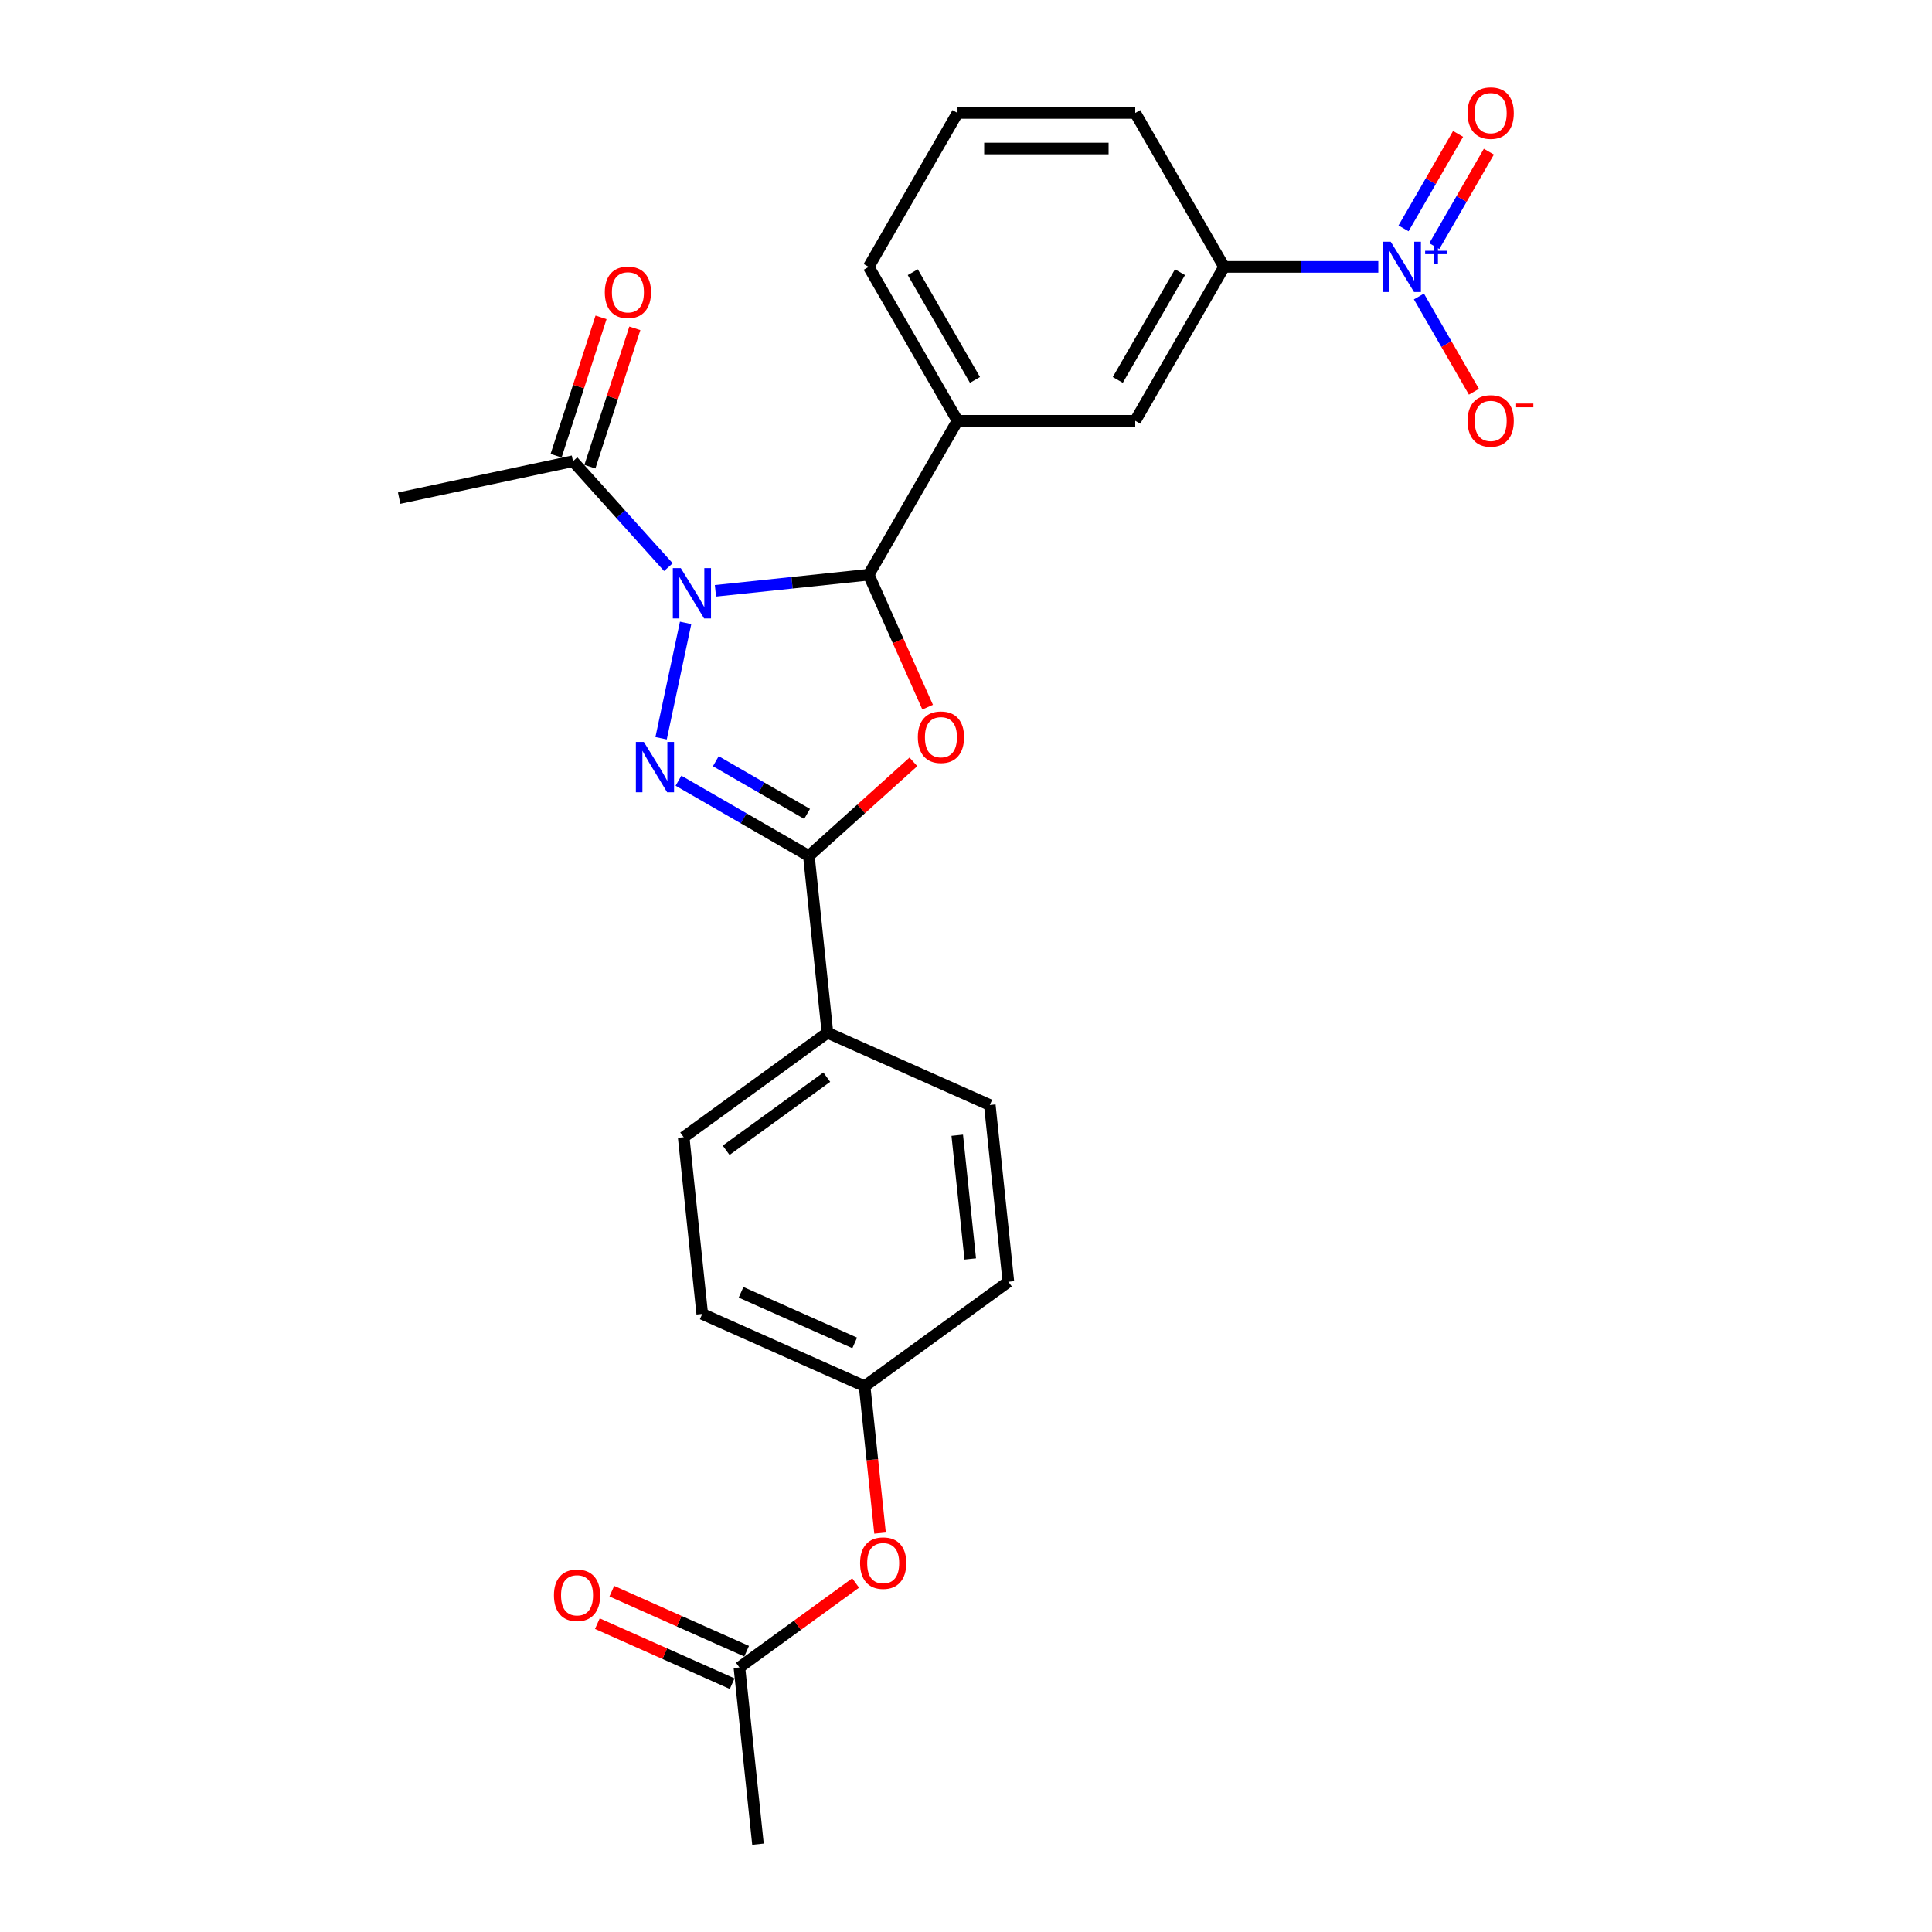 <?xml version='1.0' encoding='iso-8859-1'?>
<svg version='1.1' baseProfile='full'
              xmlns='http://www.w3.org/2000/svg'
                      xmlns:rdkit='http://www.rdkit.org/xml'
                      xmlns:xlink='http://www.w3.org/1999/xlink'
                  xml:space='preserve'
width='1000px' height='1000px' viewBox='0 0 1000 1000'>
<!-- END OF HEADER -->
<rect style='opacity:1.0;fill:#FFFFFF;stroke:none' width='1000' height='1000' x='0' y='0'> </rect>
<path class='bond-0' d='M 354.875,322.404 L 342.181,382.124' style='fill:none;fill-rule:evenodd;stroke:#0000FF;stroke-width:6px;stroke-linecap:butt;stroke-linejoin:miter;stroke-opacity:1' />
<path class='bond-1' d='M 370.311,305.799 L 409.964,301.631' style='fill:none;fill-rule:evenodd;stroke:#0000FF;stroke-width:6px;stroke-linecap:butt;stroke-linejoin:miter;stroke-opacity:1' />
<path class='bond-1' d='M 409.964,301.631 L 449.617,297.464' style='fill:none;fill-rule:evenodd;stroke:#000000;stroke-width:6px;stroke-linecap:butt;stroke-linejoin:miter;stroke-opacity:1' />
<path class='bond-5' d='M 345.953,293.553 L 321.266,266.135' style='fill:none;fill-rule:evenodd;stroke:#0000FF;stroke-width:6px;stroke-linecap:butt;stroke-linejoin:miter;stroke-opacity:1' />
<path class='bond-5' d='M 321.266,266.135 L 296.58,238.718' style='fill:none;fill-rule:evenodd;stroke:#000000;stroke-width:6px;stroke-linecap:butt;stroke-linejoin:miter;stroke-opacity:1' />
<path class='bond-3' d='M 351.186,404.089 L 384.928,423.571' style='fill:none;fill-rule:evenodd;stroke:#0000FF;stroke-width:6px;stroke-linecap:butt;stroke-linejoin:miter;stroke-opacity:1' />
<path class='bond-3' d='M 384.928,423.571 L 418.671,443.052' style='fill:none;fill-rule:evenodd;stroke:#000000;stroke-width:6px;stroke-linecap:butt;stroke-linejoin:miter;stroke-opacity:1' />
<path class='bond-3' d='M 370.507,394.001 L 394.127,407.638' style='fill:none;fill-rule:evenodd;stroke:#0000FF;stroke-width:6px;stroke-linecap:butt;stroke-linejoin:miter;stroke-opacity:1' />
<path class='bond-3' d='M 394.127,407.638 L 417.747,421.275' style='fill:none;fill-rule:evenodd;stroke:#000000;stroke-width:6px;stroke-linecap:butt;stroke-linejoin:miter;stroke-opacity:1' />
<path class='bond-2' d='M 449.617,297.464 L 464.88,331.745' style='fill:none;fill-rule:evenodd;stroke:#000000;stroke-width:6px;stroke-linecap:butt;stroke-linejoin:miter;stroke-opacity:1' />
<path class='bond-2' d='M 464.88,331.745 L 480.143,366.027' style='fill:none;fill-rule:evenodd;stroke:#FF0000;stroke-width:6px;stroke-linecap:butt;stroke-linejoin:miter;stroke-opacity:1' />
<path class='bond-6' d='M 449.617,297.464 L 495.611,217.799' style='fill:none;fill-rule:evenodd;stroke:#000000;stroke-width:6px;stroke-linecap:butt;stroke-linejoin:miter;stroke-opacity:1' />
<path class='bond-26' d='M 472.774,394.338 L 445.722,418.695' style='fill:none;fill-rule:evenodd;stroke:#FF0000;stroke-width:6px;stroke-linecap:butt;stroke-linejoin:miter;stroke-opacity:1' />
<path class='bond-26' d='M 445.722,418.695 L 418.671,443.052' style='fill:none;fill-rule:evenodd;stroke:#000000;stroke-width:6px;stroke-linecap:butt;stroke-linejoin:miter;stroke-opacity:1' />
<path class='bond-9' d='M 418.671,443.052 L 428.286,534.537' style='fill:none;fill-rule:evenodd;stroke:#000000;stroke-width:6px;stroke-linecap:butt;stroke-linejoin:miter;stroke-opacity:1' />
<path class='bond-4' d='M 713.404,138.135 L 673.499,138.135' style='fill:none;fill-rule:evenodd;stroke:#0000FF;stroke-width:6px;stroke-linecap:butt;stroke-linejoin:miter;stroke-opacity:1' />
<path class='bond-4' d='M 673.499,138.135 L 633.594,138.135' style='fill:none;fill-rule:evenodd;stroke:#000000;stroke-width:6px;stroke-linecap:butt;stroke-linejoin:miter;stroke-opacity:1' />
<path class='bond-10' d='M 734.431,153.46 L 748.665,178.115' style='fill:none;fill-rule:evenodd;stroke:#0000FF;stroke-width:6px;stroke-linecap:butt;stroke-linejoin:miter;stroke-opacity:1' />
<path class='bond-10' d='M 748.665,178.115 L 762.9,202.769' style='fill:none;fill-rule:evenodd;stroke:#FF0000;stroke-width:6px;stroke-linecap:butt;stroke-linejoin:miter;stroke-opacity:1' />
<path class='bond-11' d='M 742.397,127.409 L 756.515,102.957' style='fill:none;fill-rule:evenodd;stroke:#0000FF;stroke-width:6px;stroke-linecap:butt;stroke-linejoin:miter;stroke-opacity:1' />
<path class='bond-11' d='M 756.515,102.957 L 770.632,78.504' style='fill:none;fill-rule:evenodd;stroke:#FF0000;stroke-width:6px;stroke-linecap:butt;stroke-linejoin:miter;stroke-opacity:1' />
<path class='bond-11' d='M 726.464,118.21 L 740.582,93.758' style='fill:none;fill-rule:evenodd;stroke:#0000FF;stroke-width:6px;stroke-linecap:butt;stroke-linejoin:miter;stroke-opacity:1' />
<path class='bond-11' d='M 740.582,93.758 L 754.699,69.305' style='fill:none;fill-rule:evenodd;stroke:#FF0000;stroke-width:6px;stroke-linecap:butt;stroke-linejoin:miter;stroke-opacity:1' />
<path class='bond-13' d='M 305.328,241.561 L 316.962,205.756' style='fill:none;fill-rule:evenodd;stroke:#000000;stroke-width:6px;stroke-linecap:butt;stroke-linejoin:miter;stroke-opacity:1' />
<path class='bond-13' d='M 316.962,205.756 L 328.595,169.952' style='fill:none;fill-rule:evenodd;stroke:#FF0000;stroke-width:6px;stroke-linecap:butt;stroke-linejoin:miter;stroke-opacity:1' />
<path class='bond-13' d='M 287.831,235.876 L 299.465,200.071' style='fill:none;fill-rule:evenodd;stroke:#000000;stroke-width:6px;stroke-linecap:butt;stroke-linejoin:miter;stroke-opacity:1' />
<path class='bond-13' d='M 299.465,200.071 L 311.098,164.266' style='fill:none;fill-rule:evenodd;stroke:#FF0000;stroke-width:6px;stroke-linecap:butt;stroke-linejoin:miter;stroke-opacity:1' />
<path class='bond-22' d='M 296.58,238.718 L 206.601,257.844' style='fill:none;fill-rule:evenodd;stroke:#000000;stroke-width:6px;stroke-linecap:butt;stroke-linejoin:miter;stroke-opacity:1' />
<path class='bond-8' d='M 495.611,217.799 L 587.6,217.799' style='fill:none;fill-rule:evenodd;stroke:#000000;stroke-width:6px;stroke-linecap:butt;stroke-linejoin:miter;stroke-opacity:1' />
<path class='bond-21' d='M 495.611,217.799 L 449.617,138.135' style='fill:none;fill-rule:evenodd;stroke:#000000;stroke-width:6px;stroke-linecap:butt;stroke-linejoin:miter;stroke-opacity:1' />
<path class='bond-21' d='M 504.645,196.651 L 472.449,140.885' style='fill:none;fill-rule:evenodd;stroke:#000000;stroke-width:6px;stroke-linecap:butt;stroke-linejoin:miter;stroke-opacity:1' />
<path class='bond-7' d='M 633.594,138.135 L 587.6,217.799' style='fill:none;fill-rule:evenodd;stroke:#000000;stroke-width:6px;stroke-linecap:butt;stroke-linejoin:miter;stroke-opacity:1' />
<path class='bond-7' d='M 610.762,140.885 L 578.566,196.651' style='fill:none;fill-rule:evenodd;stroke:#000000;stroke-width:6px;stroke-linecap:butt;stroke-linejoin:miter;stroke-opacity:1' />
<path class='bond-27' d='M 633.594,138.135 L 587.6,58.47' style='fill:none;fill-rule:evenodd;stroke:#000000;stroke-width:6px;stroke-linecap:butt;stroke-linejoin:miter;stroke-opacity:1' />
<path class='bond-16' d='M 428.286,534.537 L 353.866,588.606' style='fill:none;fill-rule:evenodd;stroke:#000000;stroke-width:6px;stroke-linecap:butt;stroke-linejoin:miter;stroke-opacity:1' />
<path class='bond-16' d='M 427.937,557.531 L 375.843,595.38' style='fill:none;fill-rule:evenodd;stroke:#000000;stroke-width:6px;stroke-linecap:butt;stroke-linejoin:miter;stroke-opacity:1' />
<path class='bond-17' d='M 428.286,534.537 L 512.322,571.952' style='fill:none;fill-rule:evenodd;stroke:#000000;stroke-width:6px;stroke-linecap:butt;stroke-linejoin:miter;stroke-opacity:1' />
<path class='bond-12' d='M 382.712,863.061 L 412.793,841.206' style='fill:none;fill-rule:evenodd;stroke:#000000;stroke-width:6px;stroke-linecap:butt;stroke-linejoin:miter;stroke-opacity:1' />
<path class='bond-12' d='M 412.793,841.206 L 442.875,819.35' style='fill:none;fill-rule:evenodd;stroke:#FF0000;stroke-width:6px;stroke-linecap:butt;stroke-linejoin:miter;stroke-opacity:1' />
<path class='bond-15' d='M 386.454,854.657 L 351.565,839.124' style='fill:none;fill-rule:evenodd;stroke:#000000;stroke-width:6px;stroke-linecap:butt;stroke-linejoin:miter;stroke-opacity:1' />
<path class='bond-15' d='M 351.565,839.124 L 316.676,823.59' style='fill:none;fill-rule:evenodd;stroke:#FF0000;stroke-width:6px;stroke-linecap:butt;stroke-linejoin:miter;stroke-opacity:1' />
<path class='bond-15' d='M 378.971,871.464 L 344.082,855.931' style='fill:none;fill-rule:evenodd;stroke:#000000;stroke-width:6px;stroke-linecap:butt;stroke-linejoin:miter;stroke-opacity:1' />
<path class='bond-15' d='M 344.082,855.931 L 309.193,840.397' style='fill:none;fill-rule:evenodd;stroke:#FF0000;stroke-width:6px;stroke-linecap:butt;stroke-linejoin:miter;stroke-opacity:1' />
<path class='bond-25' d='M 382.712,863.061 L 392.328,954.545' style='fill:none;fill-rule:evenodd;stroke:#000000;stroke-width:6px;stroke-linecap:butt;stroke-linejoin:miter;stroke-opacity:1' />
<path class='bond-14' d='M 455.507,793.519 L 451.512,755.512' style='fill:none;fill-rule:evenodd;stroke:#FF0000;stroke-width:6px;stroke-linecap:butt;stroke-linejoin:miter;stroke-opacity:1' />
<path class='bond-14' d='M 451.512,755.512 L 447.517,717.506' style='fill:none;fill-rule:evenodd;stroke:#000000;stroke-width:6px;stroke-linecap:butt;stroke-linejoin:miter;stroke-opacity:1' />
<path class='bond-19' d='M 353.866,588.606 L 363.481,680.091' style='fill:none;fill-rule:evenodd;stroke:#000000;stroke-width:6px;stroke-linecap:butt;stroke-linejoin:miter;stroke-opacity:1' />
<path class='bond-20' d='M 512.322,571.952 L 521.938,663.437' style='fill:none;fill-rule:evenodd;stroke:#000000;stroke-width:6px;stroke-linecap:butt;stroke-linejoin:miter;stroke-opacity:1' />
<path class='bond-20' d='M 495.468,587.598 L 502.198,651.637' style='fill:none;fill-rule:evenodd;stroke:#000000;stroke-width:6px;stroke-linecap:butt;stroke-linejoin:miter;stroke-opacity:1' />
<path class='bond-18' d='M 447.517,717.506 L 521.938,663.437' style='fill:none;fill-rule:evenodd;stroke:#000000;stroke-width:6px;stroke-linecap:butt;stroke-linejoin:miter;stroke-opacity:1' />
<path class='bond-28' d='M 447.517,717.506 L 363.481,680.091' style='fill:none;fill-rule:evenodd;stroke:#000000;stroke-width:6px;stroke-linecap:butt;stroke-linejoin:miter;stroke-opacity:1' />
<path class='bond-28' d='M 442.395,695.087 L 383.57,668.896' style='fill:none;fill-rule:evenodd;stroke:#000000;stroke-width:6px;stroke-linecap:butt;stroke-linejoin:miter;stroke-opacity:1' />
<path class='bond-24' d='M 449.617,138.135 L 495.611,58.47' style='fill:none;fill-rule:evenodd;stroke:#000000;stroke-width:6px;stroke-linecap:butt;stroke-linejoin:miter;stroke-opacity:1' />
<path class='bond-23' d='M 587.6,58.47 L 495.611,58.47' style='fill:none;fill-rule:evenodd;stroke:#000000;stroke-width:6px;stroke-linecap:butt;stroke-linejoin:miter;stroke-opacity:1' />
<path class='bond-23' d='M 573.802,76.868 L 509.409,76.868' style='fill:none;fill-rule:evenodd;stroke:#000000;stroke-width:6px;stroke-linecap:butt;stroke-linejoin:miter;stroke-opacity:1' />
<path  class='atom-0' d='M 352.374 294.054
L 360.91 307.852
Q 361.756 309.213, 363.118 311.679
Q 364.479 314.144, 364.553 314.291
L 364.553 294.054
L 368.012 294.054
L 368.012 320.105
L 364.442 320.105
L 355.28 305.019
Q 354.213 303.252, 353.073 301.229
Q 351.969 299.205, 351.638 298.579
L 351.638 320.105
L 348.252 320.105
L 348.252 294.054
L 352.374 294.054
' fill='#0000FF'/>
<path  class='atom-1' d='M 333.248 384.032
L 341.785 397.83
Q 342.631 399.192, 343.992 401.657
Q 345.354 404.122, 345.427 404.27
L 345.427 384.032
L 348.886 384.032
L 348.886 410.083
L 345.317 410.083
L 336.155 394.997
Q 335.088 393.231, 333.947 391.207
Q 332.843 389.183, 332.512 388.558
L 332.512 410.083
L 329.127 410.083
L 329.127 384.032
L 333.248 384.032
' fill='#0000FF'/>
<path  class='atom-3' d='M 475.073 381.573
Q 475.073 375.318, 478.164 371.822
Q 481.255 368.327, 487.032 368.327
Q 492.809 368.327, 495.9 371.822
Q 498.99 375.318, 498.99 381.573
Q 498.99 387.902, 495.863 391.508
Q 492.735 395.077, 487.032 395.077
Q 481.292 395.077, 478.164 391.508
Q 475.073 387.939, 475.073 381.573
M 487.032 392.133
Q 491.006 392.133, 493.14 389.484
Q 495.311 386.798, 495.311 381.573
Q 495.311 376.459, 493.14 373.883
Q 491.006 371.27, 487.032 371.27
Q 483.058 371.27, 480.887 373.846
Q 478.753 376.422, 478.753 381.573
Q 478.753 386.835, 480.887 389.484
Q 483.058 392.133, 487.032 392.133
' fill='#FF0000'/>
<path  class='atom-5' d='M 719.824 125.109
L 728.361 138.907
Q 729.207 140.269, 730.569 142.734
Q 731.93 145.199, 732.004 145.347
L 732.004 125.109
L 735.462 125.109
L 735.462 151.16
L 731.893 151.16
L 722.731 136.074
Q 721.664 134.308, 720.523 132.284
Q 719.42 130.26, 719.088 129.635
L 719.088 151.16
L 715.703 151.16
L 715.703 125.109
L 719.824 125.109
' fill='#0000FF'/>
<path  class='atom-5' d='M 737.648 129.805
L 742.238 129.805
L 742.238 124.972
L 744.278 124.972
L 744.278 129.805
L 748.989 129.805
L 748.989 131.553
L 744.278 131.553
L 744.278 136.41
L 742.238 136.41
L 742.238 131.553
L 737.648 131.553
L 737.648 129.805
' fill='#0000FF'/>
<path  class='atom-11' d='M 759.619 217.873
Q 759.619 211.618, 762.709 208.122
Q 765.8 204.626, 771.577 204.626
Q 777.354 204.626, 780.445 208.122
Q 783.536 211.618, 783.536 217.873
Q 783.536 224.202, 780.408 227.808
Q 777.28 231.377, 771.577 231.377
Q 765.837 231.377, 762.709 227.808
Q 759.619 224.238, 759.619 217.873
M 771.577 228.433
Q 775.551 228.433, 777.685 225.784
Q 779.856 223.098, 779.856 217.873
Q 779.856 212.758, 777.685 210.183
Q 775.551 207.57, 771.577 207.57
Q 767.603 207.57, 765.432 210.146
Q 763.298 212.721, 763.298 217.873
Q 763.298 223.135, 765.432 225.784
Q 767.603 228.433, 771.577 228.433
' fill='#FF0000'/>
<path  class='atom-11' d='M 784.75 208.878
L 793.663 208.878
L 793.663 210.821
L 784.75 210.821
L 784.75 208.878
' fill='#FF0000'/>
<path  class='atom-12' d='M 759.619 58.544
Q 759.619 52.288, 762.709 48.793
Q 765.8 45.297, 771.577 45.297
Q 777.354 45.297, 780.445 48.793
Q 783.536 52.288, 783.536 58.544
Q 783.536 64.873, 780.408 68.478
Q 777.28 72.048, 771.577 72.048
Q 765.837 72.048, 762.709 68.478
Q 759.619 64.909, 759.619 58.544
M 771.577 69.104
Q 775.551 69.104, 777.685 66.455
Q 779.856 63.769, 779.856 58.544
Q 779.856 53.429, 777.685 50.853
Q 775.551 48.241, 771.577 48.241
Q 767.603 48.241, 765.432 50.817
Q 763.298 53.392, 763.298 58.544
Q 763.298 63.805, 765.432 66.455
Q 767.603 69.104, 771.577 69.104
' fill='#FF0000'/>
<path  class='atom-14' d='M 313.047 151.305
Q 313.047 145.05, 316.138 141.555
Q 319.229 138.059, 325.006 138.059
Q 330.783 138.059, 333.873 141.555
Q 336.964 145.05, 336.964 151.305
Q 336.964 157.634, 333.837 161.24
Q 330.709 164.809, 325.006 164.809
Q 319.266 164.809, 316.138 161.24
Q 313.047 157.671, 313.047 151.305
M 325.006 161.866
Q 328.98 161.866, 331.114 159.216
Q 333.285 156.53, 333.285 151.305
Q 333.285 146.191, 331.114 143.615
Q 328.98 141.003, 325.006 141.003
Q 321.032 141.003, 318.861 143.578
Q 316.727 146.154, 316.727 151.305
Q 316.727 156.567, 318.861 159.216
Q 321.032 161.866, 325.006 161.866
' fill='#FF0000'/>
<path  class='atom-15' d='M 445.174 809.065
Q 445.174 802.809, 448.265 799.314
Q 451.356 795.818, 457.133 795.818
Q 462.91 795.818, 466 799.314
Q 469.091 802.809, 469.091 809.065
Q 469.091 815.394, 465.964 818.999
Q 462.836 822.569, 457.133 822.569
Q 451.393 822.569, 448.265 818.999
Q 445.174 815.43, 445.174 809.065
M 457.133 819.625
Q 461.107 819.625, 463.241 816.976
Q 465.412 814.29, 465.412 809.065
Q 465.412 803.95, 463.241 801.374
Q 461.107 798.762, 457.133 798.762
Q 453.159 798.762, 450.988 801.338
Q 448.854 803.913, 448.854 809.065
Q 448.854 814.326, 450.988 816.976
Q 453.159 819.625, 457.133 819.625
' fill='#FF0000'/>
<path  class='atom-16' d='M 286.718 825.719
Q 286.718 819.464, 289.809 815.968
Q 292.9 812.473, 298.677 812.473
Q 304.453 812.473, 307.544 815.968
Q 310.635 819.464, 310.635 825.719
Q 310.635 832.048, 307.507 835.654
Q 304.38 839.223, 298.677 839.223
Q 292.936 839.223, 289.809 835.654
Q 286.718 832.085, 286.718 825.719
M 298.677 836.279
Q 302.65 836.279, 304.785 833.63
Q 306.955 830.944, 306.955 825.719
Q 306.955 820.605, 304.785 818.029
Q 302.65 815.416, 298.677 815.416
Q 294.703 815.416, 292.532 817.992
Q 290.398 820.568, 290.398 825.719
Q 290.398 830.981, 292.532 833.63
Q 294.703 836.279, 298.677 836.279
' fill='#FF0000'/>
</svg>
